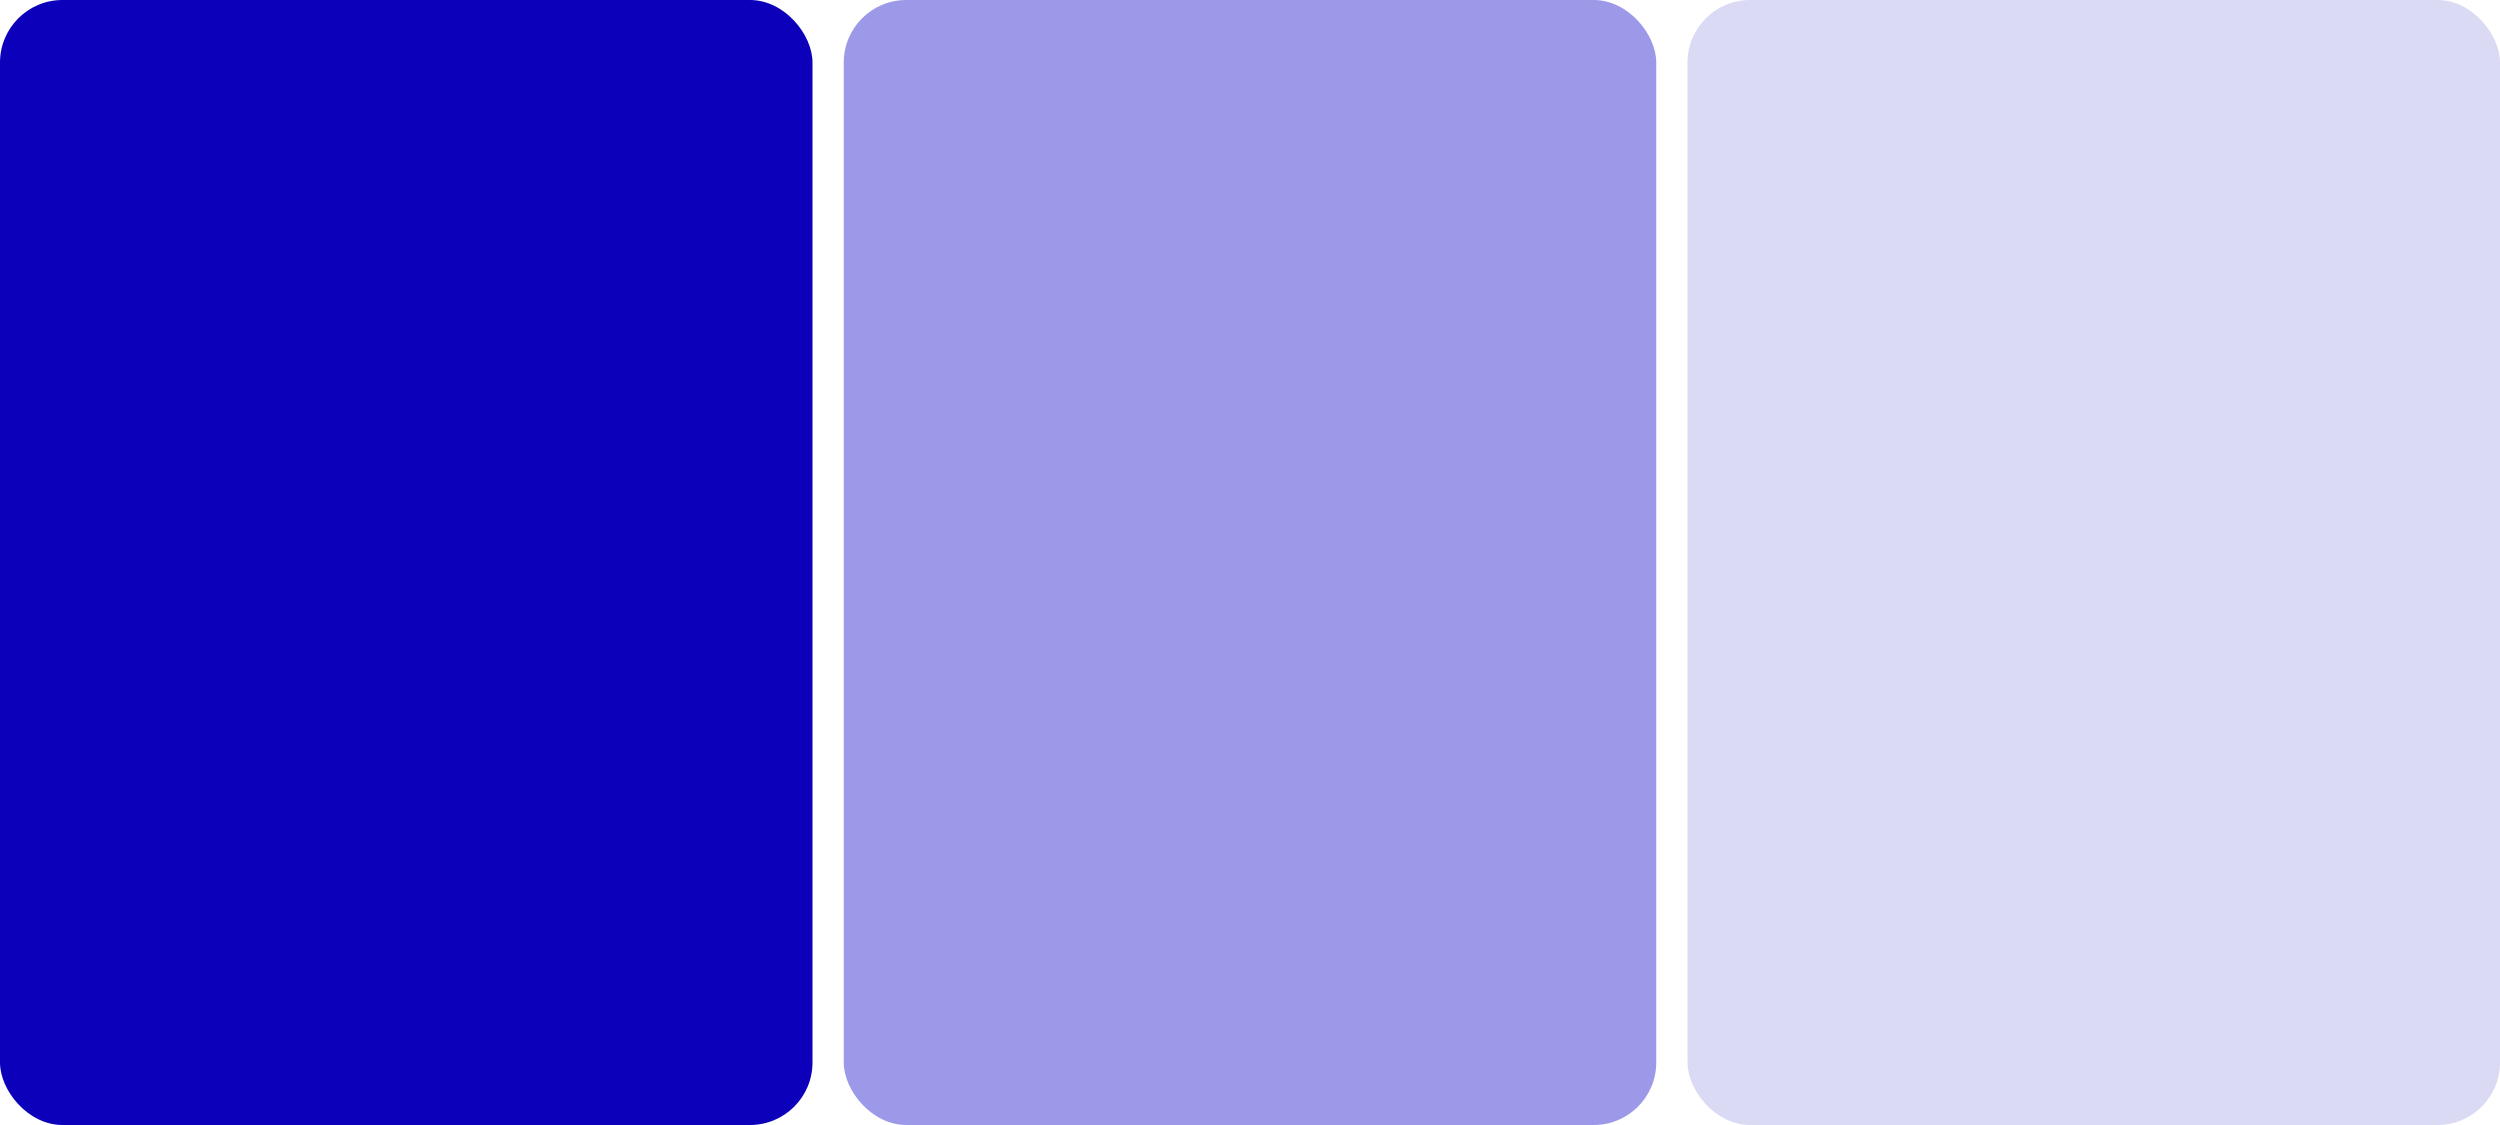 <?xml version="1.0" encoding="UTF-8"?>
<svg version="1.1" width="800" height="360" viewBox="0 0 800 360" xmlns="http://www.w3.org/2000/svg">
	<g id="monochrom">
		<rect width="260" height="360" rx="20" fill="#0C00BA"/>
		<rect x="270" width="260" height="360" rx="20" fill="#9C99E9"/>
		<rect x="540" width="260" height="360" rx="20" fill="#DBDAF5"/>
	</g>
</svg>
